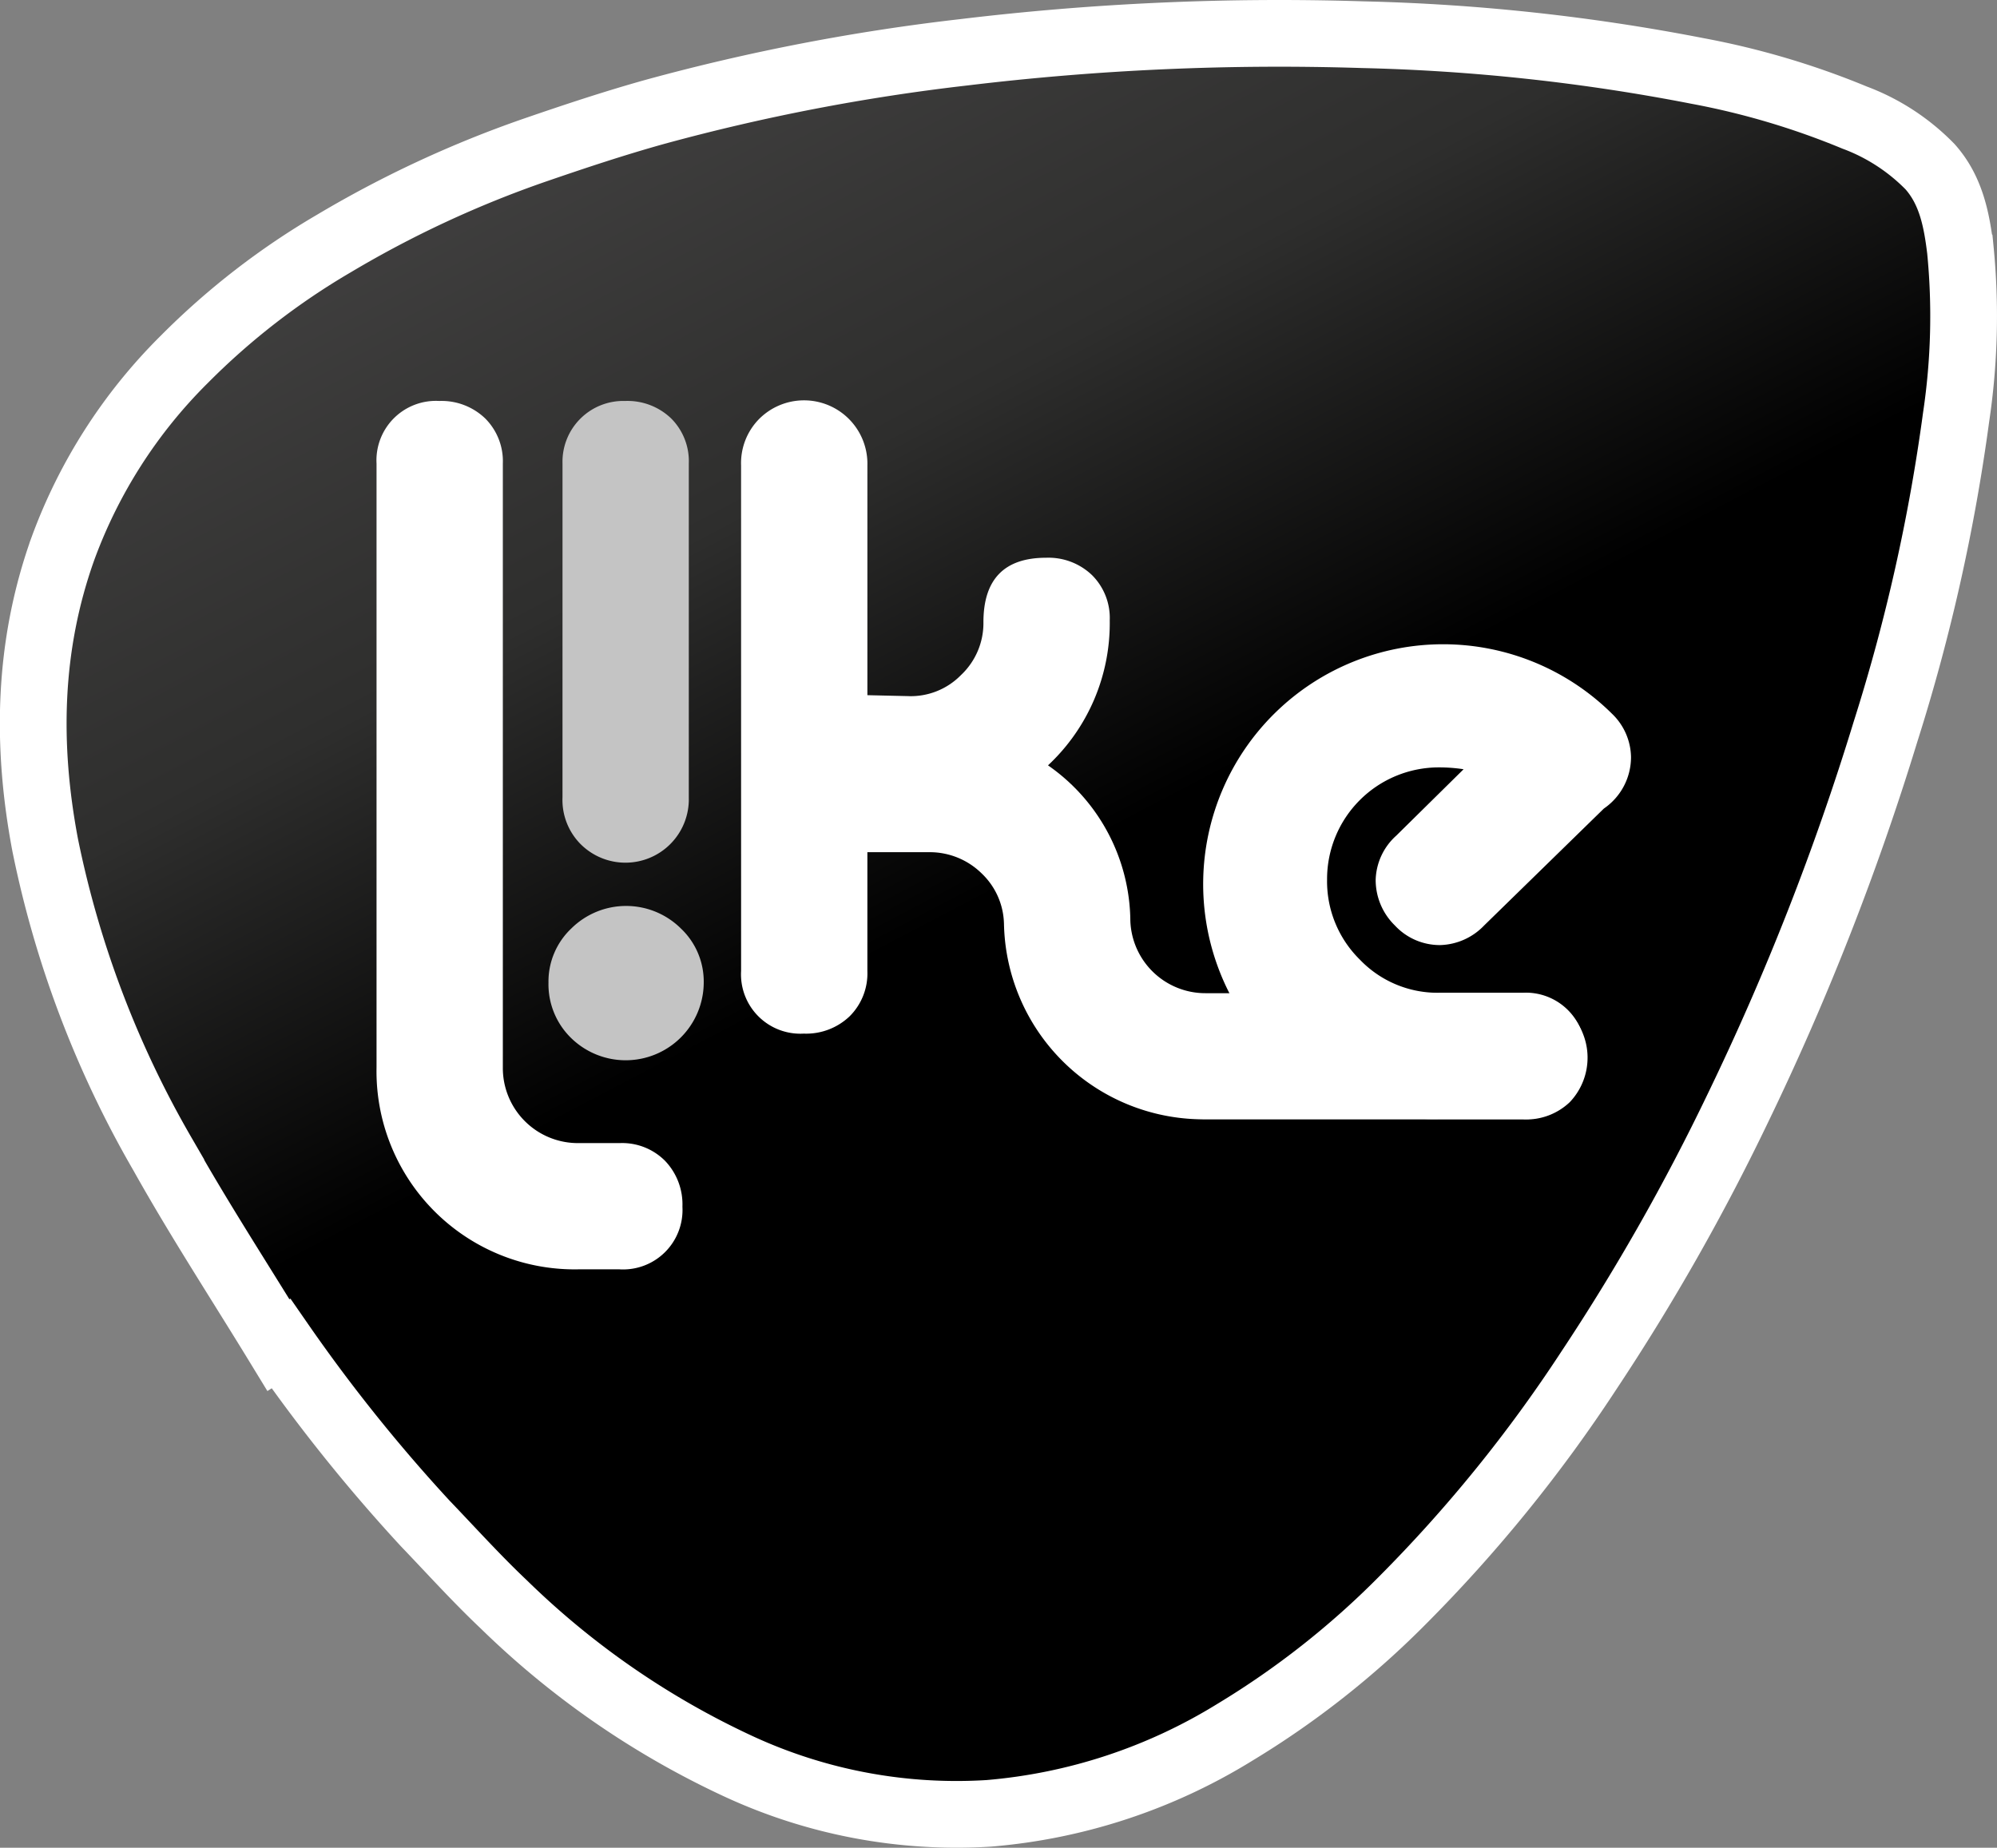 <svg xmlns="http://www.w3.org/2000/svg" xmlns:xlink="http://www.w3.org/1999/xlink" width="179.562" height="166.177" viewBox="0 0 179.562 166.177">
  <rect x="0" y="0" width="179.562" height="166.177" fill="#808080" stroke="none"/>
  <defs>
    <linearGradient id="linear-gradient" x1="0.201" y1="-0.221" x2="0.638" y2="0.553" gradientUnits="objectBoundingBox">
      <stop offset="0.218" stop-color="#464545"/>
      <stop offset="0.576" stop-color="#2e2e2d"/>
      <stop offset="0.855"/>
    </linearGradient>
  </defs>
  <g id="likeradio" transform="translate(-135.682 -67.904)" style="mix-blend-mode: luminosity;isolation: isolate">
    <g id="Groupe_53" data-name="Groupe 53">
      <path id="Tracé_310" data-name="Tracé 310" d="M160.694,188.837c-3.479-5.7-7.134-11.3-10.394-17.125a91.784,91.784,0,0,1-10.559-27.827c-1.7-9-1.522-17.894,1.586-26.607a46.449,46.449,0,0,1,10.919-17.049,65.765,65.765,0,0,1,13.441-10.414,97.918,97.918,0,0,1,18.119-8.424c3.576-1.231,7.172-2.426,10.814-3.44a185.157,185.157,0,0,1,27.708-5.342,236.9,236.9,0,0,1,35.861-1.586,178.958,178.958,0,0,1,30.142,3.266,70.718,70.718,0,0,1,14.1,4.186,18.53,18.53,0,0,1,6.8,4.429c1.892,2.131,2.394,4.8,2.721,7.485a61.313,61.313,0,0,1-.387,15.047,167.186,167.186,0,0,1-6.344,28.268,236.818,236.818,0,0,1-13.283,33.873,195.472,195.472,0,0,1-13.4,23.592,130.472,130.472,0,0,1-16.8,20.711A77.942,77.942,0,0,1,246.7,223.708a49.975,49.975,0,0,1-22.1,7.281,46.656,46.656,0,0,1-22.556-4.246A75.792,75.792,0,0,1,181,212.216c-2.464-2.33-4.743-4.857-7.093-7.309A149.148,149.148,0,0,1,160.921,188.7C160.845,188.745,160.768,188.79,160.694,188.837Z" stroke="#fff" stroke-width="6" fill-rule="evenodd" fill="url(#linear-gradient)"/>
      <g id="Groupe_39" data-name="Groupe 39" transform="translate(5.226 11.08)">
        <path id="Tracé_311" data-name="Tracé 311" d="M186.18,170.984h-3.7a17.818,17.818,0,0,1-18.167-18.168V98.522a5.343,5.343,0,0,1,5.635-5.636,5.667,5.667,0,0,1,4.121,1.557,5.44,5.44,0,0,1,1.6,4.079v54.294a6.75,6.75,0,0,0,6.813,6.814h3.7a5.436,5.436,0,0,1,4.077,1.6,5.656,5.656,0,0,1,1.558,4.122,5.345,5.345,0,0,1-5.635,5.634Z" fill="#fff"/>
        <path id="Tracé_312" data-name="Tracé 312" d="M183.192,150.162a6.749,6.749,0,0,1-2.017-4.963,6.57,6.57,0,0,1,2.06-4.877,7,7,0,0,1,9.839,0,6.575,6.575,0,0,1,2.061,4.877,7.018,7.018,0,0,1-11.943,4.963Zm-.757-21.614a5.645,5.645,0,0,0,1.557,4.12,5.7,5.7,0,0,0,9.8-4.117V98.522a5.435,5.435,0,0,0-1.6-4.079,5.664,5.664,0,0,0-4.121-1.557,5.468,5.468,0,0,0-5.634,5.636Z" transform="translate(-1.402)" fill="#c4c4c4"/>
        <path id="Tracé_313" data-name="Tracé 313" d="M270.452,157.507H241.869c-.266,0-.532-.006-.793-.016A17.939,17.939,0,0,1,223.7,139.34v.87a6.446,6.446,0,0,0-1.978-4.8,6.652,6.652,0,0,0-4.835-1.934h-5.468v10.681a5.44,5.44,0,0,1-1.6,4.081,5.66,5.66,0,0,1-4.12,1.554,5.339,5.339,0,0,1-5.635-5.635V98.7a5.657,5.657,0,0,1,1.556-4.12,5.7,5.7,0,0,1,9.8,4.119v20.655l3.616.083a6.318,6.318,0,0,0,4.8-1.892,6.41,6.41,0,0,0,2.018-4.751q0-5.8,5.637-5.8a5.657,5.657,0,0,1,4.12,1.556,5.437,5.437,0,0,1,1.6,4.078,17.489,17.489,0,0,1-5.551,13.037,17.208,17.208,0,0,1,7.4,14.55v-.87a6.75,6.75,0,0,0,6.813,6.811h28.583a5.8,5.8,0,0,1,4.119,9.8,5.659,5.659,0,0,1-4.12,1.553Z" transform="translate(-2.972 -0.008)" fill="#fff"/>
        <path id="Tracé_314" data-name="Tracé 314" d="M281.389,131.5l-10.763,10.512a5.669,5.669,0,0,1-3.954,1.767,5.508,5.508,0,0,1-4.078-1.767,5.714,5.714,0,0,1-1.724-4.121,5.544,5.544,0,0,1,1.849-3.953l6.056-5.973a14.522,14.522,0,0,0-2.188-.167A10.051,10.051,0,0,0,256.5,137.89a9.876,9.876,0,0,0,2.942,7.191,9.668,9.668,0,0,0,7.15,2.986h7.486a5.342,5.342,0,0,1,5.635,5.636,5.667,5.667,0,0,1-1.556,4.12,5.444,5.444,0,0,1-4.079,1.6h-7.486a20.657,20.657,0,0,1-15.263-6.226A21.575,21.575,0,0,1,282.147,123a5.511,5.511,0,0,1,1.682,3.868A5.606,5.606,0,0,1,281.389,131.5Z" transform="translate(-6.719 -1.958)" fill="#fff"/>
      </g>
    </g>
  </g>
</svg>
